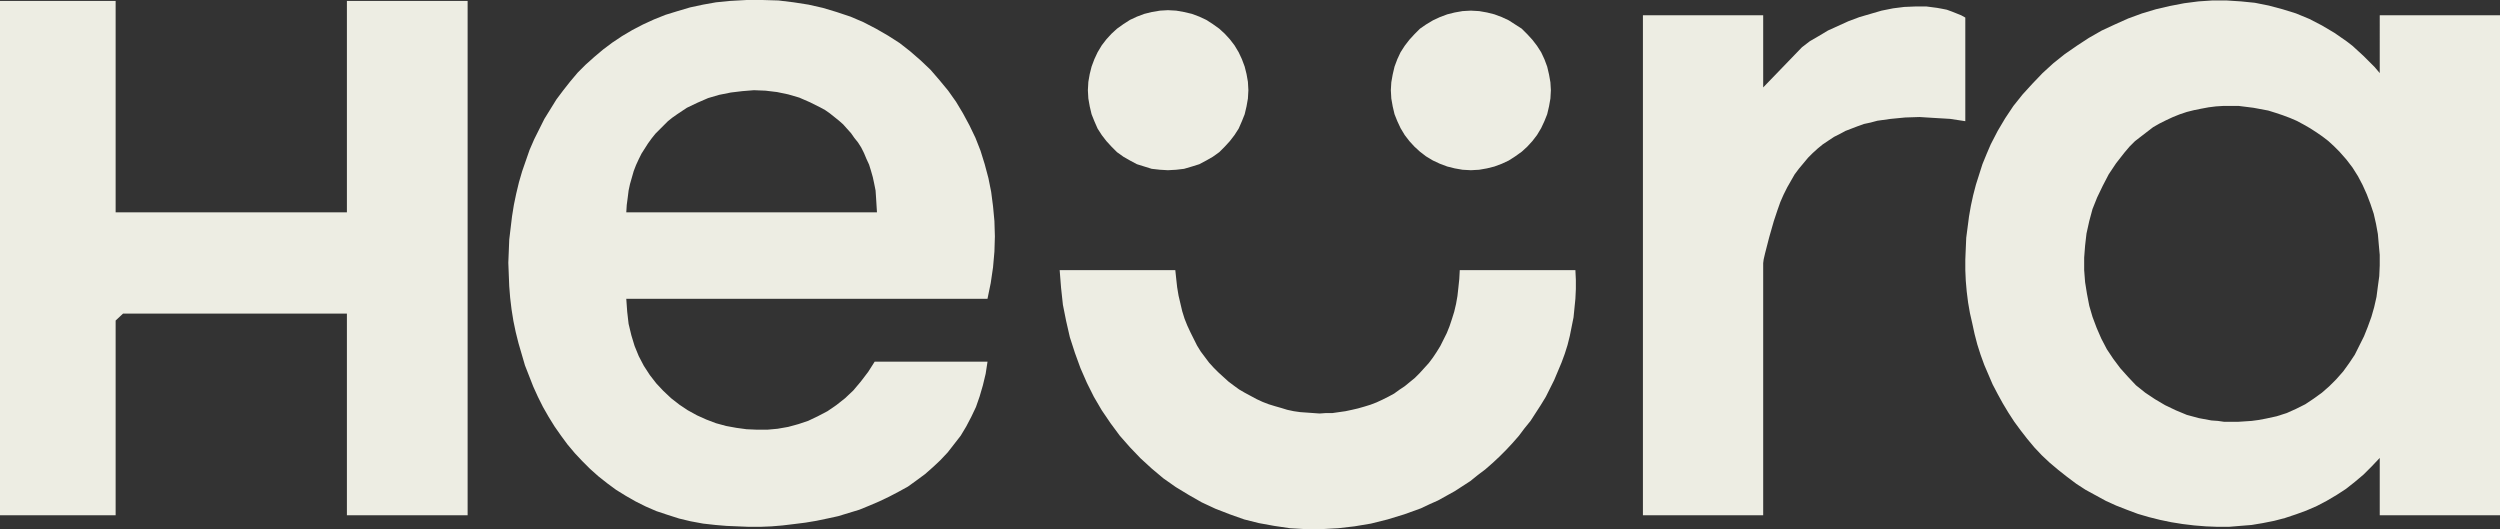 <?xml version="1.0" encoding="UTF-8"?>
<svg xmlns="http://www.w3.org/2000/svg" id="Capa_2" data-name="Capa 2" width="1351.25" height="286" viewBox="0 0 1351.25 286">
  <rect x="0" y="0" width="1351.25" height="286" fill="#333333" stroke="none"/>
  <defs>
    <style>
      .cls-1 {
        fill: #edede3;
      }
    </style>
  </defs>
  <g id="Capa_1-2" data-name="Capa 1">
    <g>
      <path class="cls-1" d="M1286.25,278.5v-31h0l-4.25,4.5-4.5,4.5-4.75,4-4.75,3.75-5,3.25-5.5,3.25-5.25,2.75-5.75,2.5-5.5,2-6,2-5.75,1.5-6.25,1.25-6,1-6.25.5-6,.5h-6.25l-6.25-.25-6.25-.5-6.25-.75-6.25-1-6-1.25-6-1.5-6-1.75-6-2.25-5.75-2.25-5.5-2.5-5.5-3-5.5-3-5-3.25-5-3.75-4.75-3.75-4.75-4h0l-4.25-4-4-4.25-3.75-4.5-3.5-4.5-3.5-4.75-3.25-5-3-5-2.75-5-2.75-5.25-2.25-5.25-2.25-5.25-2-5.5-1.75-5.5-1.5-5.75-1.25-5.75-1.25-5.5-1-5.75-.75-6-.5-5.75-.25-5.75v-5.75l.25-6,.25-5.75.75-5.75.75-5.75,1-5.75,1.25-5.75,1.5-5.75,1.75-5.5,1.75-5.5,2.25-5.5,2.25-5.25h0l3.75-7.25,4-6.75,4.5-6.75,5-6.25,5.25-5.75,5.5-5.75,5.75-5.25,6.25-5,6.5-4.5,6.5-4.25,7-4,7-3.25,7.25-3.25,7.5-2.75,7.5-2.25,7.5-1.75,7.75-1.5,7.75-1,7.5-.5h7.75l7.75.5,7.5.75,7.5,1.5,7.5,2,7.25,2.25,7.25,3,6.75,3.5,6.75,4,3.25,2.25,3.25,2.25,3.25,2.5,3,2.75,3,2.75,3,3,3,3,2.75,3.25V8.25h65v270.25h-65ZM1264.5,82h0l-3-3-3-2.75-3.25-2.5-3.25-2.25-3.5-2.25-3.5-2-3.75-2-3.5-1.5-4-1.5-3.75-1.25-4-1.25-4-.75-4-.75-4-.5-4-.5h-8.25l-4,.25-4,.5-4,.75-3.75.75-4,1-3.75,1.25-3.75,1.5-3.75,1.75-3.5,1.75-3.5,2-3.25,2.5-3.25,2.5-3.25,2.5-3,3-2.75,3.25h0l-4.5,5.75-4,6-3.25,6.25-3,6.25-2.5,6.25-1.75,6.5-1.5,6.75-.75,6.5-.5,6.5v6.75l.5,6.5,1,6.25,1.25,6.5,1.75,6,2.25,6,2.5,5.75,3,5.75,3.5,5.25,3.75,5,4.25,4.75,4.25,4.5,5,4,5.25,3.5,5.5,3.25,5.75,2.75,6,2.5,6.5,1.75,6.75,1.25,3.5.25,3.5.5h7.25l3.75-.25,3.75-.25,3.75-.5,4-.75h0l5.75-1.25,5.5-1.75,5-2.25,5-2.5,4.5-3,4.5-3.25,4-3.5,3.75-3.75,3.75-4.25,3.25-4.5,3-4.5,2.5-5,2.5-5,2-5,2-5.5,1.5-5.25,1.25-5.5.75-5.75.75-5.5.25-5.75v-5.75l-.5-5.5-.5-5.75-1-5.5-1.25-5.5-1.75-5.25-2-5.25-2.25-5-2.5-4.75-3-4.75-3.25-4.25-3.75-4.25h0Z"></path>
      <path class="cls-1" d="M533.75,161.5h-195.25l.5,7,.75,6.5,1.5,6.25,1.75,5.75,2.25,5.5,2.75,5.25,3.25,5,3.5,4.5,3.75,4,4.25,4,4.5,3.5,4.5,3,5,2.75,5,2.25,5.25,2,5.5,1.5,5.5,1,5.5.75,5.75.25h5.5l5.5-.5,5.75-1,5.5-1.5,5.25-1.75,5.25-2.5,5.25-2.75,4.75-3.25,4.75-3.75,4.5-4.25,4-4.75,4-5.25,3.5-5.5h61l-1,6.5-1.5,6.25-1.75,6-2,5.75-2.5,5.25-2.75,5.25-3,5-3.5,4.5-3.5,4.5-4,4.25-4,3.75-4.25,3.75-4.75,3.5-4.5,3.25-5,2.75-5.25,2.75-5.25,2.5-5.25,2.25-5.5,2.25-5.75,1.75-5.75,1.75-5.75,1.25-6,1.25-6,1-6,.75-6.25.75-6,.5-6,.25h-6.25l-6-.25-6-.25-6-.5h0l-6.75-.75-6.75-1.25-6.25-1.5-6.25-2-6-2-5.75-2.5-5.5-2.75-5.25-3-5.25-3.25-4.75-3.5-4.75-3.75-4.5-4-4.25-4.25-4-4.25-4-4.75-3.5-4.75-3.5-5-3.25-5.25-3-5.25-2.75-5.5-2.5-5.5-2.25-5.75-2.25-5.75-1.75-6-1.75-6-1.5-6-1.25-6-1-6.25-.75-6.25-.5-6.25-.25-6.25-.25-6.5.25-6.25.25-6.25.75-6.25.75-6.25,1-6.25,1.25-6,1.5-6.25,1.75-6,2-5.75,2-5.75,2.5-5.75,2.75-5.5,2.75-5.5,3.25-5.25,3.25-5.25,3.75-5,3.75-4.75,4-4.75,4.25-4.25,4.75-4.25,4.75-4,5-3.75,5.25-3.5,5.5-3.25,5.75-3,6-2.75,6.25-2.5,6.5-2,6.75-2,7-1.5,7-1.25,7.5-.75h0l9-.5h8.75l8.5.25,8.25,1,8,1.25,7.75,1.75,7.5,2.25,7.5,2.5,7,3,6.75,3.5,6.5,3.75,6.25,4,5.75,4.5,5.75,5,5.25,5,4.75,5.5,4.75,5.75,4.25,6,3.75,6.25,3.5,6.5,3.25,6.75,2.75,7,2.25,7.25,2,7.5,1.5,7.5,1,7.75.75,8,.25,8.25-.25,8.25-.75,8.5-1.25,8.5-1.75,8.5h0ZM474,114.75h0l-.25-4-.25-4-.25-3.75-.75-3.75-.75-3.5-1-3.5-1-3.25-1.5-3.25-1.25-3-1.5-3-1.75-2.75-2-2.5-1.75-2.5-2.25-2.5-2-2.25-2.25-2-2.5-2-2.5-2-2.5-1.75-2.75-1.5-5.5-2.75-5.75-2.5-6-1.75-6-1.25-6.25-.75-6.25-.25-6.25.5-6.25.75-6.25,1.25-6,1.75-5.75,2.5-5.75,2.75-5.25,3.5-2.5,1.75-2.5,2-2.25,2.25-2.25,2.25-2.25,2.25-2,2.5-2,2.75-1.75,2.75-1.75,2.75-1.5,3-1.5,3.25-1.25,3.25-1,3.5-1,3.5-.75,3.5-.5,4-.5,3.75-.25,4h135.5Z"></path>
      <polygon class="cls-1" points="62.5 .5 62.5 114.75 187.5 114.75 187.5 .5 252.75 .5 252.75 278.5 187.5 278.5 187.5 169.5 66.5 169.5 62.5 173.25 62.5 278.5 0 278.5 0 .5 62.5 .5 62.5 .5"></polygon>
      <polygon class="cls-1" points="1062.25 65.5 1062.25 65.5 1054 64.25 1045.5 63.75 1037.5 63.25 1029.75 63.5 1022 64.25 1014.75 65.25 1011 66.25 1007.5 67 1004 68.25 1000.75 69.5 997.5 70.75 994.25 72.5 991.25 74 988.25 76 985.25 78 982.5 80.25 979.75 82.75 977.25 85.25 974.75 88.25 972.25 91.25 970 94.25 968 97.75 966 101.25 964 105.25 962.25 109.25 960.75 113.5 960.75 113.5 958.75 119.5 956.25 128.25 954 137 953.25 140.25 953 142.25 953 278.5 888 278.5 888 8.25 953 8.25 953 47.25 974 25.5 974 25.5 978.25 22.25 983 19.5 988 16.5 993.5 14 999 11.5 1005 9.25 1011 7.5 1017 5.75 1023.25 4.5 1029.25 3.75 1035.25 3.5 1041.25 3.5 1047 4.25 1049.75 4.75 1052.25 5.25 1055 6.25 1057.5 7.25 1060 8.25 1062.25 9.5 1062.25 65.5 1062.25 65.5"></polygon>
      <polygon class="cls-1" points="635.25 146 635.25 146 635.75 150.75 636.25 155.25 637 159.75 638 164 639 168.25 640.25 172.25 641.75 176 643.5 179.75 645.25 183.25 647 186.75 649 190 651.25 193 653.5 196 656 198.75 658.5 201.25 661.25 203.75 664 206.25 667 208.5 669.75 210.5 672.75 212.25 676 214 679.25 215.75 682.5 217.25 685.75 218.5 689 219.5 692.5 220.5 695.75 221.5 699.25 222.25 702.75 222.75 706.25 223 709.75 223.25 713.25 223.5 716.75 223.25 720.25 223.25 723.75 222.75 727.25 222.25 730.75 221.5 734 220.75 737.5 219.75 740.75 218.75 744 217.5 747.25 216 750.25 214.5 753.5 212.75 756.25 210.75 759.25 208.75 762 206.5 764.75 204.25 767.25 201.75 769.75 199 772.25 196.25 774.5 193.25 776.5 190.25 778.5 187 780.25 183.5 782 180 783.5 176.25 784.75 172.5 786 168.5 787 164.25 787.75 160 788.25 155.5 788.75 150.75 789 146 851.5 146 851.5 146 851.75 151.25 851.75 156.25 851.5 161.5 851 166.5 850.5 171.5 849.5 176.5 848.5 181.5 847.25 186.5 845.75 191.25 844 196 842 200.75 840 205.5 837.75 210 835.5 214.5 832.75 219 830 223.25 827.25 227.5 824 231.5 821 235.5 817.5 239.5 814 243.25 810.5 246.75 806.75 250.25 802.75 253.75 798.75 256.75 794.75 260 790.5 262.75 786.25 265.5 781.75 268 777.25 270.5 772.75 272.5 768 274.75 768 274.75 759 278 750 280.75 741 283 732 284.5 723.25 285.5 714.25 286 705.75 286 697.25 285.5 688.75 284.25 680.5 282.75 672.5 280.75 664.75 278 657 275 649.5 271.5 642.5 267.5 635.5 263.25 628.75 258.5 622.5 253.25 616.5 247.75 610.75 241.75 605.25 235.5 600.25 228.75 595.5 221.75 591.25 214.5 587.5 207 584 199 581 190.75 578.25 182.25 576.25 173.5 574.5 164.75 573.5 155.5 572.75 146 635.25 146 635.25 146"></polygon>
      <polygon class="cls-1" points="674.75 48.75 674.75 48.75 674.5 53.25 673.75 57.5 672.75 61.75 671.25 65.5 669.5 69.5 667.25 73 664.75 76.25 662 79.25 659 82.25 655.5 84.75 652 86.75 648.25 88.75 644.25 90 640 91.25 635.75 91.75 631.25 92 631.25 92 627 91.75 622.5 91.25 618.5 90 614.5 88.75 610.75 86.75 607.25 84.75 603.75 82.25 600.75 79.25 598 76.25 595.5 73 593.25 69.5 591.5 65.5 590 61.75 589 57.5 588.25 53.25 588 48.75 588 48.75 588.25 44.25 589 40 590 36 591.5 32 593.25 28.25 595.5 24.5 598 21.25 600.75 18.25 603.75 15.5 607.25 13 610.75 10.75 614.5 9 618.5 7.5 622.5 6.5 627 5.75 631.25 5.5 631.25 5.5 635.75 5.75 640 6.5 644.25 7.5 648.25 9 652 10.75 655.5 13 659 15.5 662 18.25 664.75 21.25 667.25 24.5 669.5 28.25 671.25 32 672.75 36 673.75 40 674.5 44.25 674.75 48.75 674.75 48.75 674.75 48.75"></polygon>
      <polygon class="cls-1" points="838.25 48.75 838.25 48.75 838 53.25 837.25 57.5 836.25 61.75 834.75 65.5 833 69.25 830.75 73 828.25 76.25 825.5 79.25 822.5 82 819 84.5 815.5 86.75 811.75 88.5 807.75 90 803.75 91 799.5 91.75 795 92 795 92 790.5 91.75 786.25 91 782.25 90 778.25 88.5 774.5 86.75 770.75 84.5 767.5 82 764.5 79.25 761.75 76.25 759.25 73 757 69.25 755.25 65.5 753.75 61.75 752.75 57.5 752 53.25 751.75 48.75 751.75 48.75 752 44.5 752.75 40.25 753.75 36 755.25 32 757 28.25 759.25 24.75 761.75 21.5 764.5 18.5 767.5 15.5 770.75 13.25 774.5 11 778.25 9.25 782.25 7.75 786.25 6.75 790.5 6 795 5.75 795 5.75 799.5 6 803.75 6.75 807.75 7.75 811.75 9.25 815.5 11 819 13.25 822.5 15.5 825.5 18.5 828.25 21.5 830.75 24.75 833 28.25 834.75 32 836.25 36 837.25 40.25 838 44.5 838.25 48.75 838.25 48.75 838.25 48.75"></polygon>
    </g>
  </g>
</svg>
